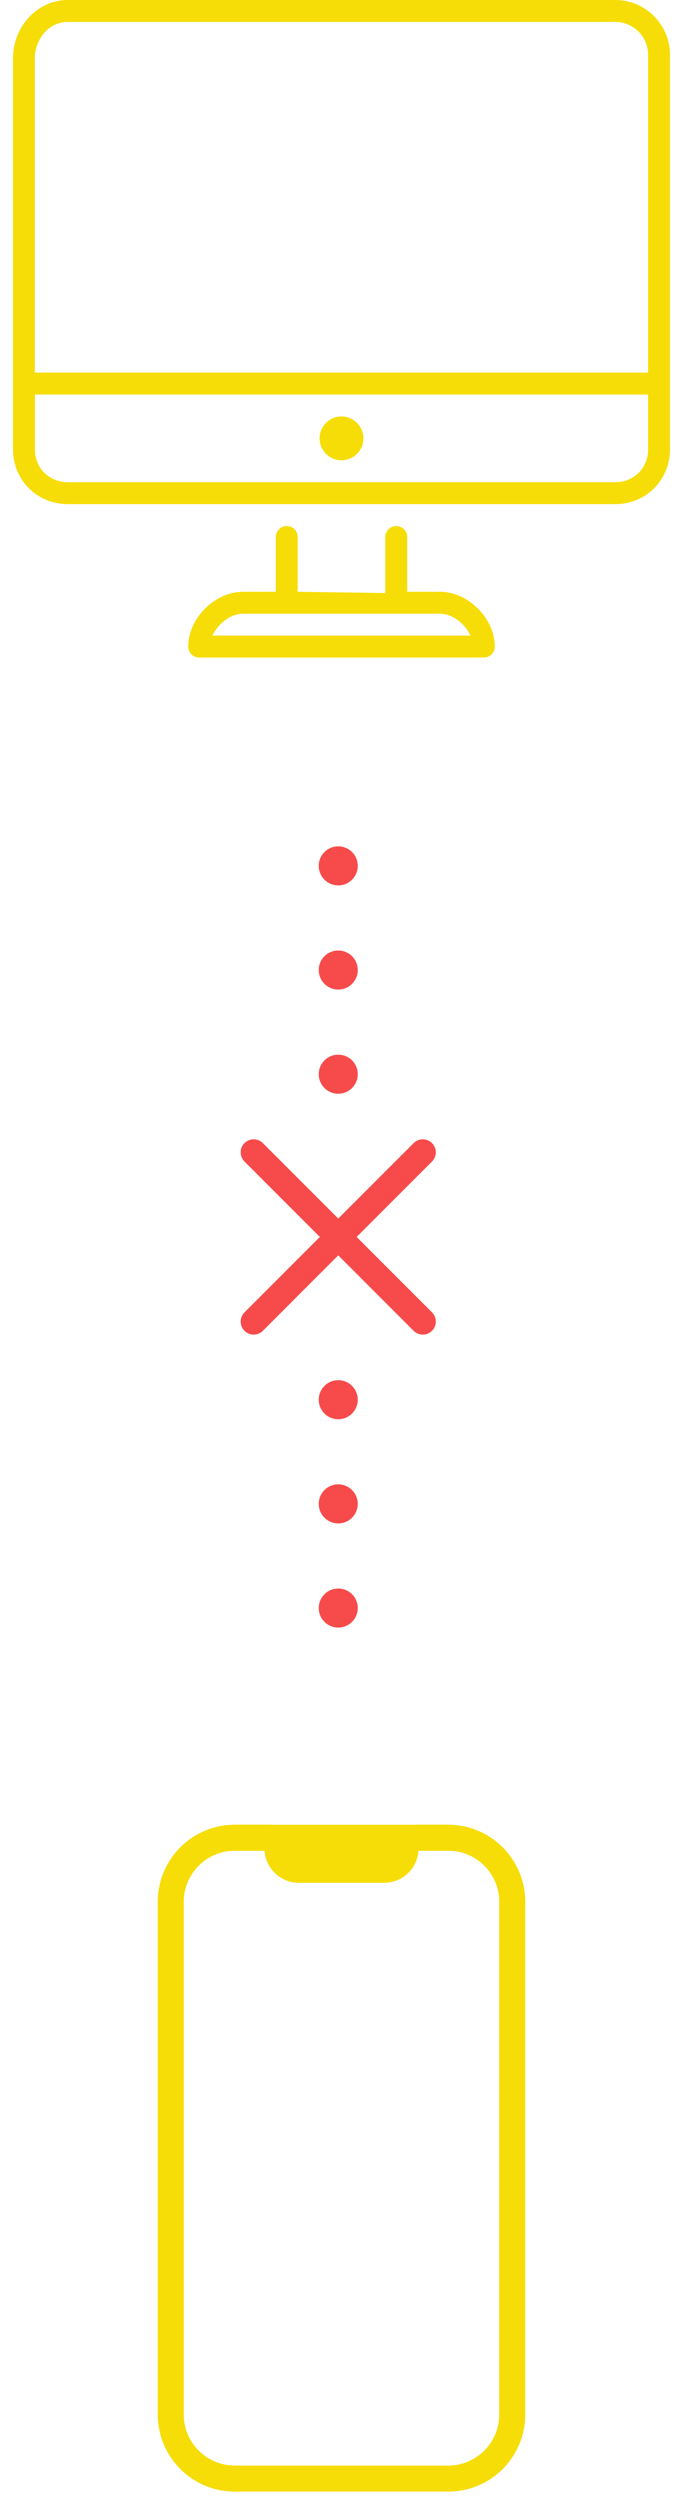 <svg width="105" height="384" viewBox="0 0 105 384" fill="none" xmlns="http://www.w3.org/2000/svg">
<g clip-path="url(#clip0_1451_21)">
<path fill-rule="evenodd" clip-rule="evenodd" d="M67.65 90.9H62.6V82.483C62.6 81.552 61.848 80.8 60.917 80.8C59.986 80.8 59.233 81.552 59.233 82.483V92.583V94.267H67.65C69.539 94.267 71.513 95.805 72.32 97.633H32.679C33.487 95.805 35.46 94.267 37.35 94.267H59.233V91.09L45.767 90.9V82.483C45.767 81.552 45.013 80.8 44.083 80.8C43.154 80.8 42.4 81.552 42.4 82.483V90.9H37.35C33.024 90.9 28.933 94.99 28.933 99.317C28.933 100.248 29.688 101 30.617 101H74.383C75.314 101 76.067 100.248 76.067 99.317C76.067 94.99 71.976 90.9 67.65 90.9ZM49.133 67.333C49.133 69.19 50.643 70.7 52.5 70.7C54.357 70.7 55.867 69.19 55.867 67.333C55.867 65.477 54.357 63.967 52.5 63.967C50.643 63.967 49.133 65.477 49.133 67.333ZM103 8.417V69.017C103 73.737 99.303 77.433 94.583 77.433H10.417C5.697 77.433 2 73.737 2 69.017L2 57.233C2 57.233 2.754 57.233 3.683 57.233H99.633V60.6H5.367V69.017C5.367 71.895 7.538 74.067 10.417 74.067H94.583C97.462 74.067 99.633 71.895 99.633 69.017V8.417C99.633 5.632 97.368 3.367 94.583 3.367H10.417C7.474 3.367 5.537 5.993 5.363 8.531V57.233C5.363 57.233 4.613 57.233 3.683 57.233C2.754 57.233 2 57.233 2 57.233L2 8.417C2.322 3.646 6.016 0 10.417 0H94.583C99.224 0 103 3.776 103 8.417Z" fill="#F6DD07"/>
</g>
<path d="M68.906 282.281H36.094C30.657 282.281 26.25 286.688 26.25 292.125V370.875C26.25 376.312 30.657 380.719 36.094 380.719H68.906C74.343 380.719 78.75 376.312 78.75 370.875V292.125C78.75 286.688 74.343 282.281 68.906 282.281Z" stroke="#F6DD07" stroke-width="4" stroke-linecap="round" stroke-linejoin="round"/>
<path d="M36.094 282.281H41.016C41.451 282.281 41.868 282.454 42.176 282.762C42.483 283.069 42.656 283.487 42.656 283.922C42.656 284.792 43.002 285.627 43.617 286.242C44.233 286.857 45.067 287.203 45.938 287.203H59.062C59.933 287.203 60.767 286.857 61.383 286.242C61.998 285.627 62.344 284.792 62.344 283.922C62.344 283.487 62.517 283.069 62.824 282.762C63.132 282.454 63.549 282.281 63.984 282.281H68.906" stroke="#F6DD07" stroke-width="4" stroke-linecap="round" stroke-linejoin="round"/>
<rect x="43" y="283" width="19" height="3" fill="#F6DD07"/>
<path d="M65 177L39 203" stroke="#F74B4B" stroke-width="4" stroke-linecap="round" stroke-linejoin="round"/>
<path d="M39 177L65 203" stroke="#F74B4B" stroke-width="4" stroke-linecap="round" stroke-linejoin="round"/>
<circle cx="52" cy="165" r="3" fill="#F74B4B"/>
<circle cx="52" cy="247" r="3" fill="#F74B4B"/>
<circle cx="52" cy="149" r="3" fill="#F74B4B"/>
<circle cx="52" cy="231" r="3" fill="#F74B4B"/>
<circle cx="52" cy="133" r="3" fill="#F74B4B"/>
<circle cx="52" cy="215" r="3" fill="#F74B4B"/>
<defs>
<clipPath id="clip0_1451_21">
<rect width="101" height="101" fill="white" transform="translate(2)"/>
</clipPath>
</defs>
</svg>
